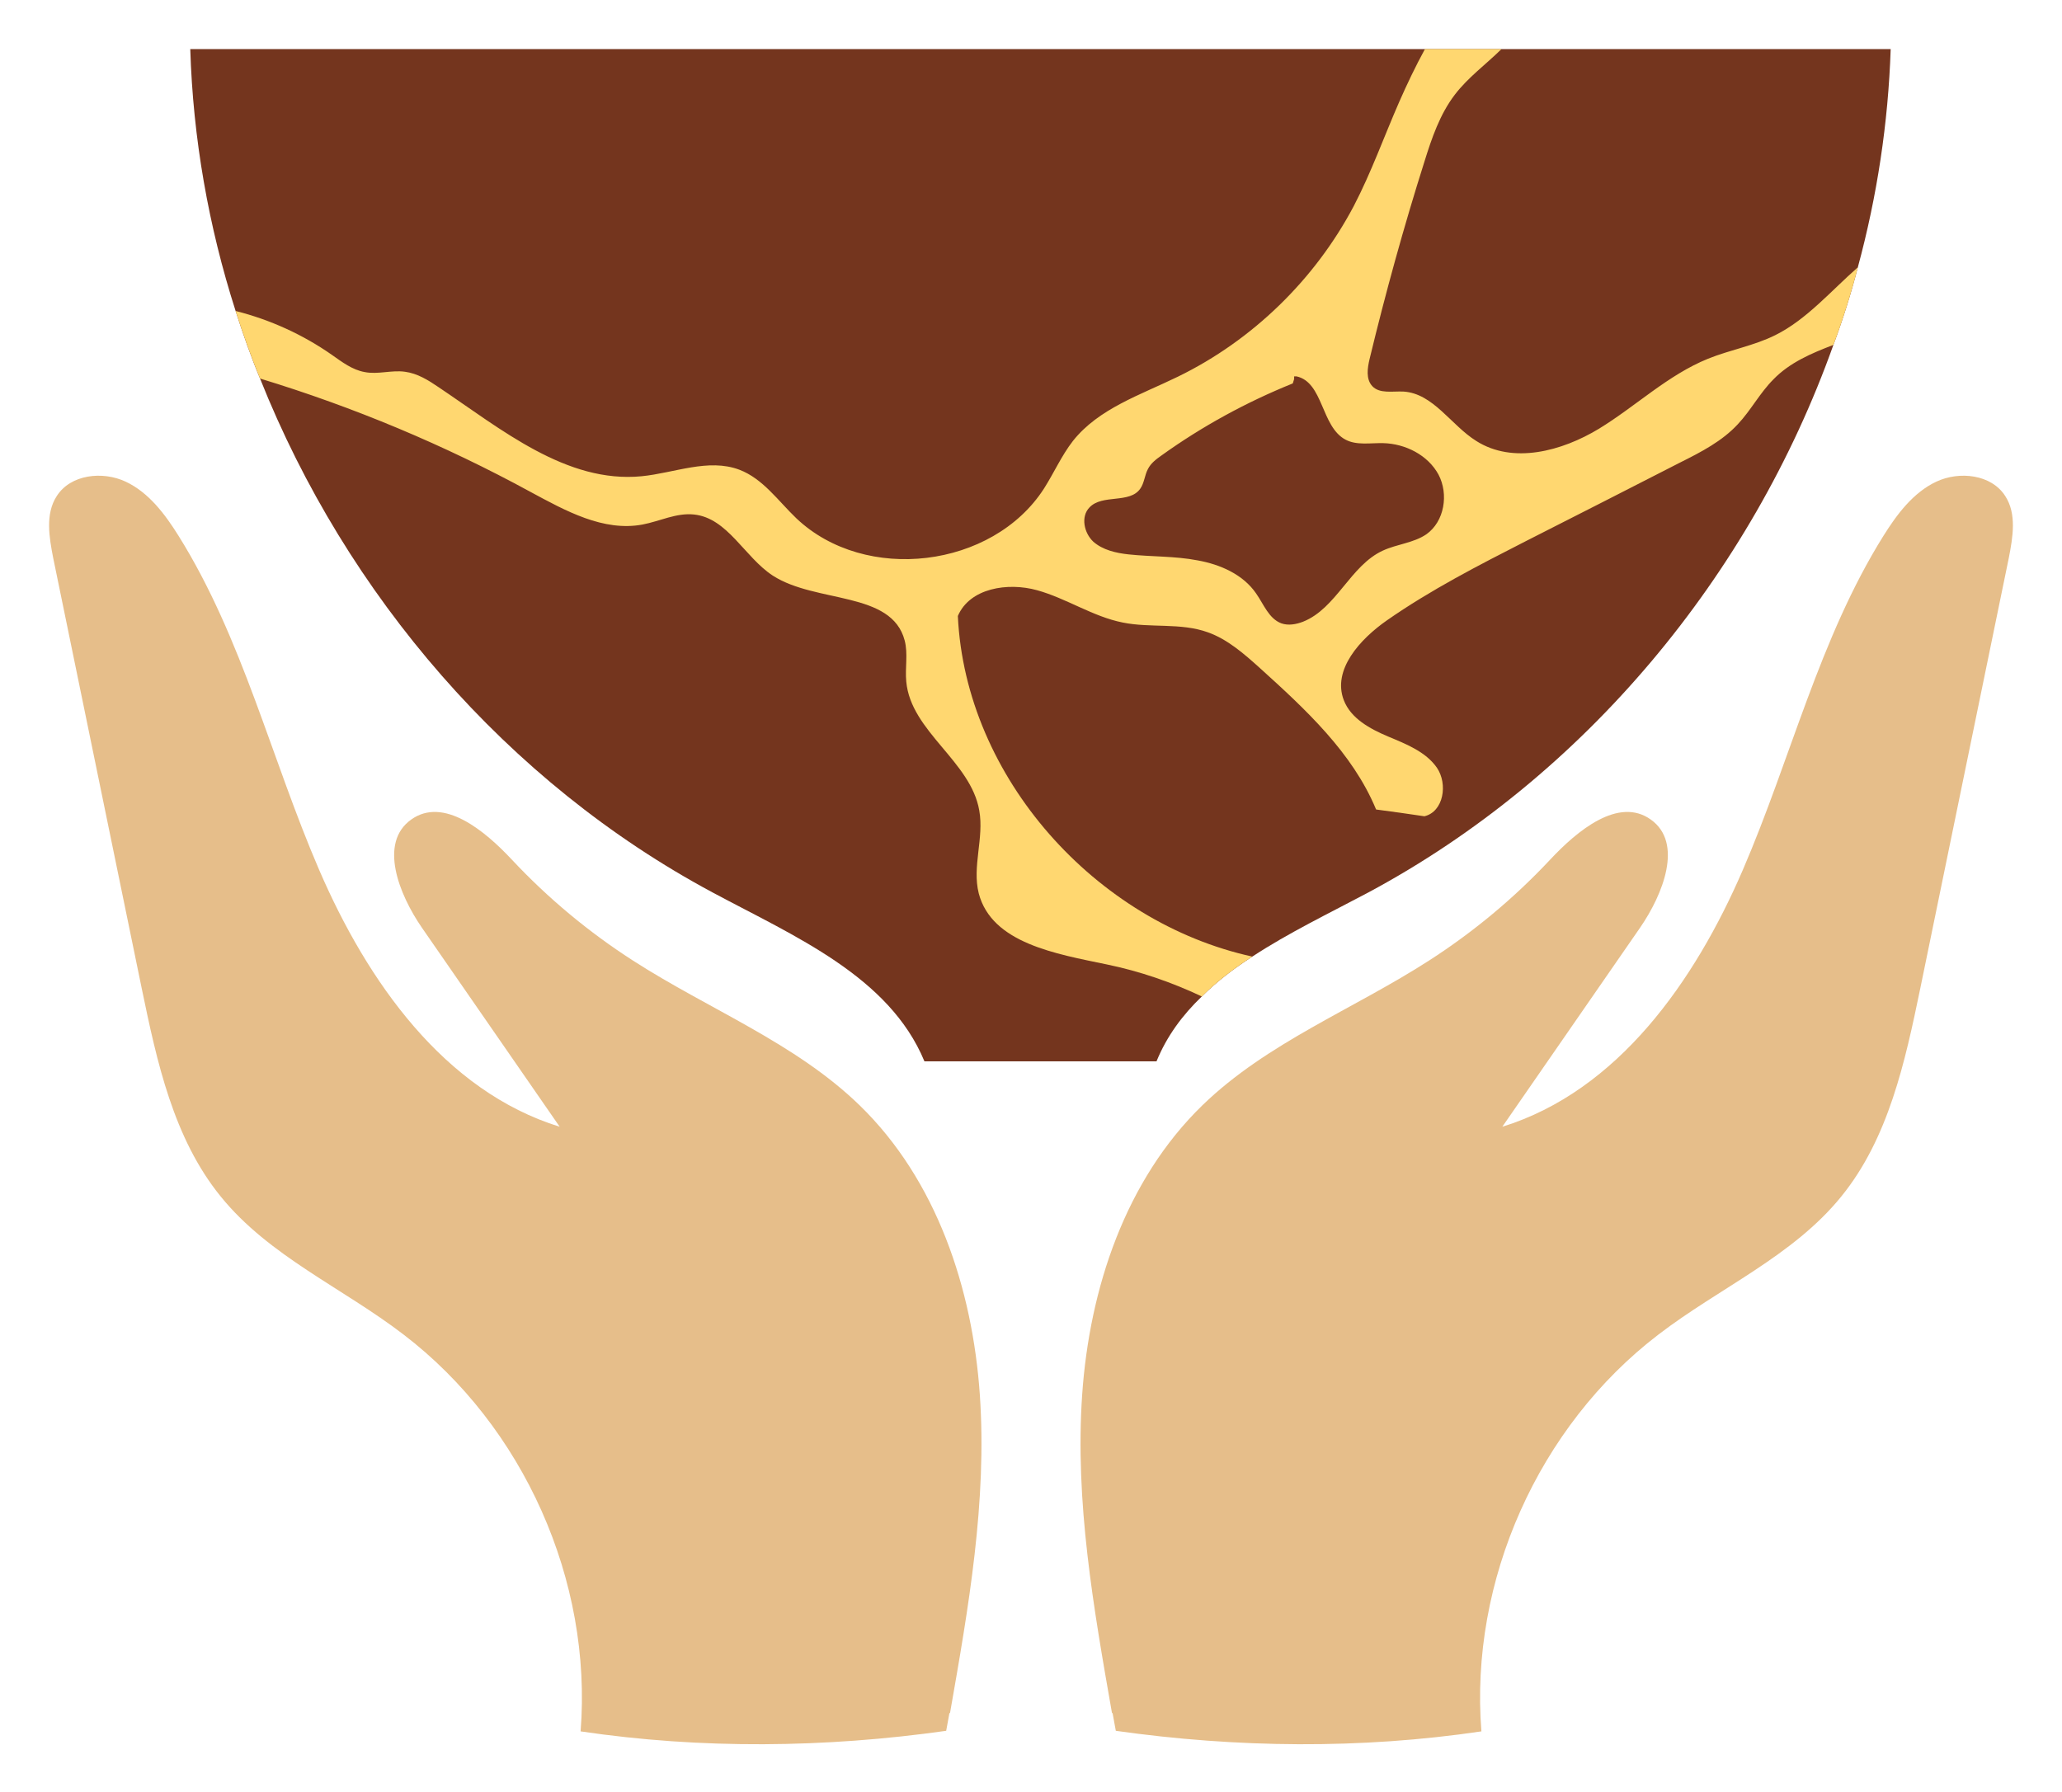 <?xml version="1.0" encoding="utf-8"?>
<svg xmlns="http://www.w3.org/2000/svg" fill="none" height="100%" overflow="visible" preserveAspectRatio="none" style="display: block;" viewBox="0 0 84 73" width="100%">
<g id="Layer 18">
<g id="Group">
<g filter="url(#filter0_g_0_44)" id="Vector">
<path d="M45.3 69.802C44.548 65.512 43.785 61.177 44.084 56.832C44.383 52.486 45.853 48.075 48.982 45.034C51.614 42.48 55.141 41.12 58.225 39.13C60.028 37.969 61.675 36.598 63.146 35.028C64.251 33.844 65.932 32.451 67.248 33.391C68.585 34.342 67.745 36.443 66.816 37.792C64.948 40.501 63.068 43.199 61.2 45.908C65.91 44.448 69.039 39.981 70.996 35.448C72.953 30.914 74.114 26.016 76.723 21.837C77.276 20.952 77.939 20.067 78.879 19.625C79.819 19.183 81.124 19.326 81.688 20.211C82.163 20.941 81.997 21.892 81.831 22.743C80.626 28.581 79.432 34.43 78.227 40.269C77.608 43.265 76.933 46.383 75.009 48.749C73.041 51.182 70.034 52.475 67.557 54.377C62.67 58.114 59.862 64.406 60.348 70.543C55.428 71.272 50.386 71.217 45.455 70.52L45.322 69.791L45.3 69.802Z" fill="#E6BE8A"/>
</g>
<g filter="url(#filter1_g_0_44)" id="Vector_2">
<path d="M38.7 69.802C39.452 65.512 40.214 61.177 39.916 56.832C39.617 52.486 38.147 48.075 35.018 45.034C32.386 42.48 28.859 41.12 25.774 39.13C23.972 37.969 22.325 36.598 20.854 35.028C19.749 33.844 18.068 32.451 16.752 33.391C15.415 34.342 16.255 36.443 17.183 37.792C19.052 40.501 20.932 43.199 22.8 45.908C18.09 44.448 14.961 39.981 13.004 35.448C11.047 30.914 9.886 26.016 7.277 21.837C6.724 20.952 6.061 20.067 5.121 19.625C4.181 19.183 2.876 19.326 2.312 20.211C1.837 20.941 2.003 21.892 2.169 22.743C3.374 28.581 4.568 34.43 5.773 40.269C6.392 43.265 7.067 46.383 8.991 48.749C10.959 51.182 13.966 52.475 16.443 54.377C21.33 58.114 24.138 64.406 23.652 70.543C28.572 71.272 33.614 71.217 38.545 70.52L38.678 69.791L38.7 69.802Z" fill="#E6BE8A"/>
</g>
<g filter="url(#filter2_g_0_44)" id="Vector_3">
<path d="M77.021 2C76.921 5.008 76.468 7.993 75.683 10.89C75.407 11.962 75.075 13.013 74.688 14.052C71.338 23.451 64.549 31.644 55.737 36.365C54.178 37.194 52.497 38.002 51.016 38.975C50.264 39.461 49.567 39.992 48.959 40.6C48.174 41.352 47.533 42.214 47.113 43.243H37.659C36.222 39.771 32.352 38.145 29.035 36.365C20.654 31.876 14.109 24.247 10.593 15.423C10.217 14.517 9.896 13.599 9.598 12.67C8.492 9.22 7.862 5.627 7.751 2H77.021Z" fill="#74351E"/>
</g>
<g filter="url(#filter3_g_0_44)" id="Vector_4">
<path d="M72.322 13.654C71.46 14.085 70.487 14.251 69.58 14.616C67.944 15.28 66.639 16.551 65.136 17.469C63.621 18.387 61.631 18.917 60.138 17.966C59.11 17.325 58.391 16.031 57.175 15.954C56.733 15.932 56.202 16.053 55.903 15.733C55.638 15.445 55.704 15.003 55.793 14.627C56.445 11.929 57.186 9.242 58.026 6.589C58.325 5.627 58.657 4.654 59.265 3.858C59.806 3.15 60.525 2.63 61.166 2H58.048C57.661 2.708 57.319 3.426 56.998 4.156C56.379 5.571 55.859 7.031 55.151 8.391C53.57 11.387 51.027 13.864 47.987 15.346C46.472 16.087 44.758 16.64 43.708 17.966C43.244 18.563 42.934 19.271 42.525 19.912C40.435 23.152 35.25 23.782 32.441 21.118C31.701 20.41 31.081 19.503 30.119 19.138C28.859 18.663 27.477 19.271 26.139 19.404C23.076 19.702 20.423 17.491 17.869 15.777C17.449 15.49 17.006 15.213 16.498 15.147C15.956 15.069 15.392 15.268 14.85 15.158C14.353 15.069 13.933 14.749 13.524 14.461C12.34 13.632 11.003 13.024 9.598 12.67C9.897 13.599 10.218 14.517 10.594 15.423C14.408 16.584 18.112 18.132 21.617 20.045C23.032 20.808 24.58 21.67 26.172 21.372C26.88 21.239 27.554 20.885 28.273 20.963C29.644 21.107 30.329 22.699 31.479 23.451C33.237 24.59 36.322 24.07 36.853 26.093C36.997 26.635 36.864 27.21 36.919 27.774C37.107 29.808 39.551 31.014 39.893 33.026C40.093 34.143 39.595 35.304 39.871 36.398C40.402 38.433 43.022 38.864 45.09 39.295C46.428 39.572 47.721 40.014 48.96 40.6C49.568 39.992 50.264 39.461 51.016 38.975C44.648 37.581 39.33 31.688 39.02 25.098C39.506 23.959 41.054 23.716 42.248 24.048C43.443 24.379 44.515 25.12 45.731 25.363C46.87 25.596 48.097 25.363 49.203 25.762C50.01 26.049 50.674 26.635 51.315 27.21C53.172 28.891 55.096 30.66 56.058 32.982C56.722 33.07 57.374 33.159 58.026 33.258C58.811 33.07 58.988 31.942 58.535 31.279C58.081 30.627 57.285 30.317 56.545 30.007C55.815 29.698 55.03 29.278 54.742 28.526C54.267 27.287 55.406 26.038 56.5 25.275C58.292 24.026 60.237 23.03 62.184 22.035C64.273 20.974 66.363 19.912 68.453 18.84C69.293 18.42 70.155 17.977 70.797 17.281C71.327 16.717 71.692 16.009 72.245 15.456C72.908 14.771 73.793 14.395 74.689 14.052C75.076 13.013 75.407 11.962 75.684 10.89C74.6 11.841 73.594 13.024 72.322 13.654ZM58.104 21.77C57.584 22.124 56.91 22.168 56.335 22.433C55.008 23.041 54.444 24.788 53.084 25.33C52.797 25.441 52.476 25.496 52.199 25.397C51.691 25.209 51.481 24.623 51.171 24.18C50.64 23.406 49.712 22.997 48.783 22.831C47.865 22.654 46.914 22.688 45.975 22.588C45.466 22.533 44.924 22.411 44.537 22.069C44.161 21.715 44.017 21.051 44.382 20.675C44.902 20.122 46.019 20.532 46.45 19.912C46.616 19.68 46.627 19.371 46.76 19.116C46.881 18.873 47.102 18.707 47.323 18.552C48.971 17.369 50.773 16.385 52.664 15.622L52.719 15.445V15.335H52.819C53.913 15.578 53.814 17.38 54.809 17.911C55.262 18.154 55.826 18.044 56.346 18.055C57.252 18.077 58.17 18.541 58.601 19.337C59.021 20.134 58.844 21.25 58.104 21.77Z" fill="#FFD770"/>
</g>
</g>
</g>
<defs>
<filter color-interpolation-filters="sRGB" filterUnits="userSpaceOnUse" height="55.447" id="filter0_g_0_44" width="41.745" x="42.136" y="17.501">
<feFlood flood-opacity="0" result="BackgroundImageFix"/>
<feBlend in="SourceGraphic" in2="BackgroundImageFix" mode="normal" result="shape"/>
<feTurbulence baseFrequency="0.125 0.125" numOctaves="3" seed="4198" type="fractalNoise"/>
<feDisplacementMap height="100%" in="shape" result="displacedImage" scale="3.763" width="100%" xChannelSelector="R" yChannelSelector="G"/>
<feMerge result="effect1_texture_0_44">
<feMergeNode in="displacedImage"/>
</feMerge>
</filter>
<filter color-interpolation-filters="sRGB" filterUnits="userSpaceOnUse" height="55.447" id="filter1_g_0_44" width="41.745" x="0.119" y="17.501">
<feFlood flood-opacity="0" result="BackgroundImageFix"/>
<feBlend in="SourceGraphic" in2="BackgroundImageFix" mode="normal" result="shape"/>
<feTurbulence baseFrequency="0.125 0.125" numOctaves="3" seed="4198" type="fractalNoise"/>
<feDisplacementMap height="100%" in="shape" result="displacedImage" scale="3.763" width="100%" xChannelSelector="R" yChannelSelector="G"/>
<feMerge result="effect1_texture_0_44">
<feMergeNode in="displacedImage"/>
</feMerge>
</filter>
<filter color-interpolation-filters="sRGB" filterUnits="userSpaceOnUse" height="45.005" id="filter2_g_0_44" width="73.032" x="5.87" y="0.119">
<feFlood flood-opacity="0" result="BackgroundImageFix"/>
<feBlend in="SourceGraphic" in2="BackgroundImageFix" mode="normal" result="shape"/>
<feTurbulence baseFrequency="0.125 0.125" numOctaves="3" seed="4198" type="fractalNoise"/>
<feDisplacementMap height="100%" in="shape" result="displacedImage" scale="3.763" width="100%" xChannelSelector="R" yChannelSelector="G"/>
<feMerge result="effect1_texture_0_44">
<feMergeNode in="displacedImage"/>
</feMerge>
</filter>
<filter color-interpolation-filters="sRGB" filterUnits="userSpaceOnUse" height="42.363" id="filter3_g_0_44" width="69.848" x="7.717" y="0.119">
<feFlood flood-opacity="0" result="BackgroundImageFix"/>
<feBlend in="SourceGraphic" in2="BackgroundImageFix" mode="normal" result="shape"/>
<feTurbulence baseFrequency="0.125 0.125" numOctaves="3" seed="4198" type="fractalNoise"/>
<feDisplacementMap height="100%" in="shape" result="displacedImage" scale="3.763" width="100%" xChannelSelector="R" yChannelSelector="G"/>
<feMerge result="effect1_texture_0_44">
<feMergeNode in="displacedImage"/>
</feMerge>
</filter>
</defs>
</svg>